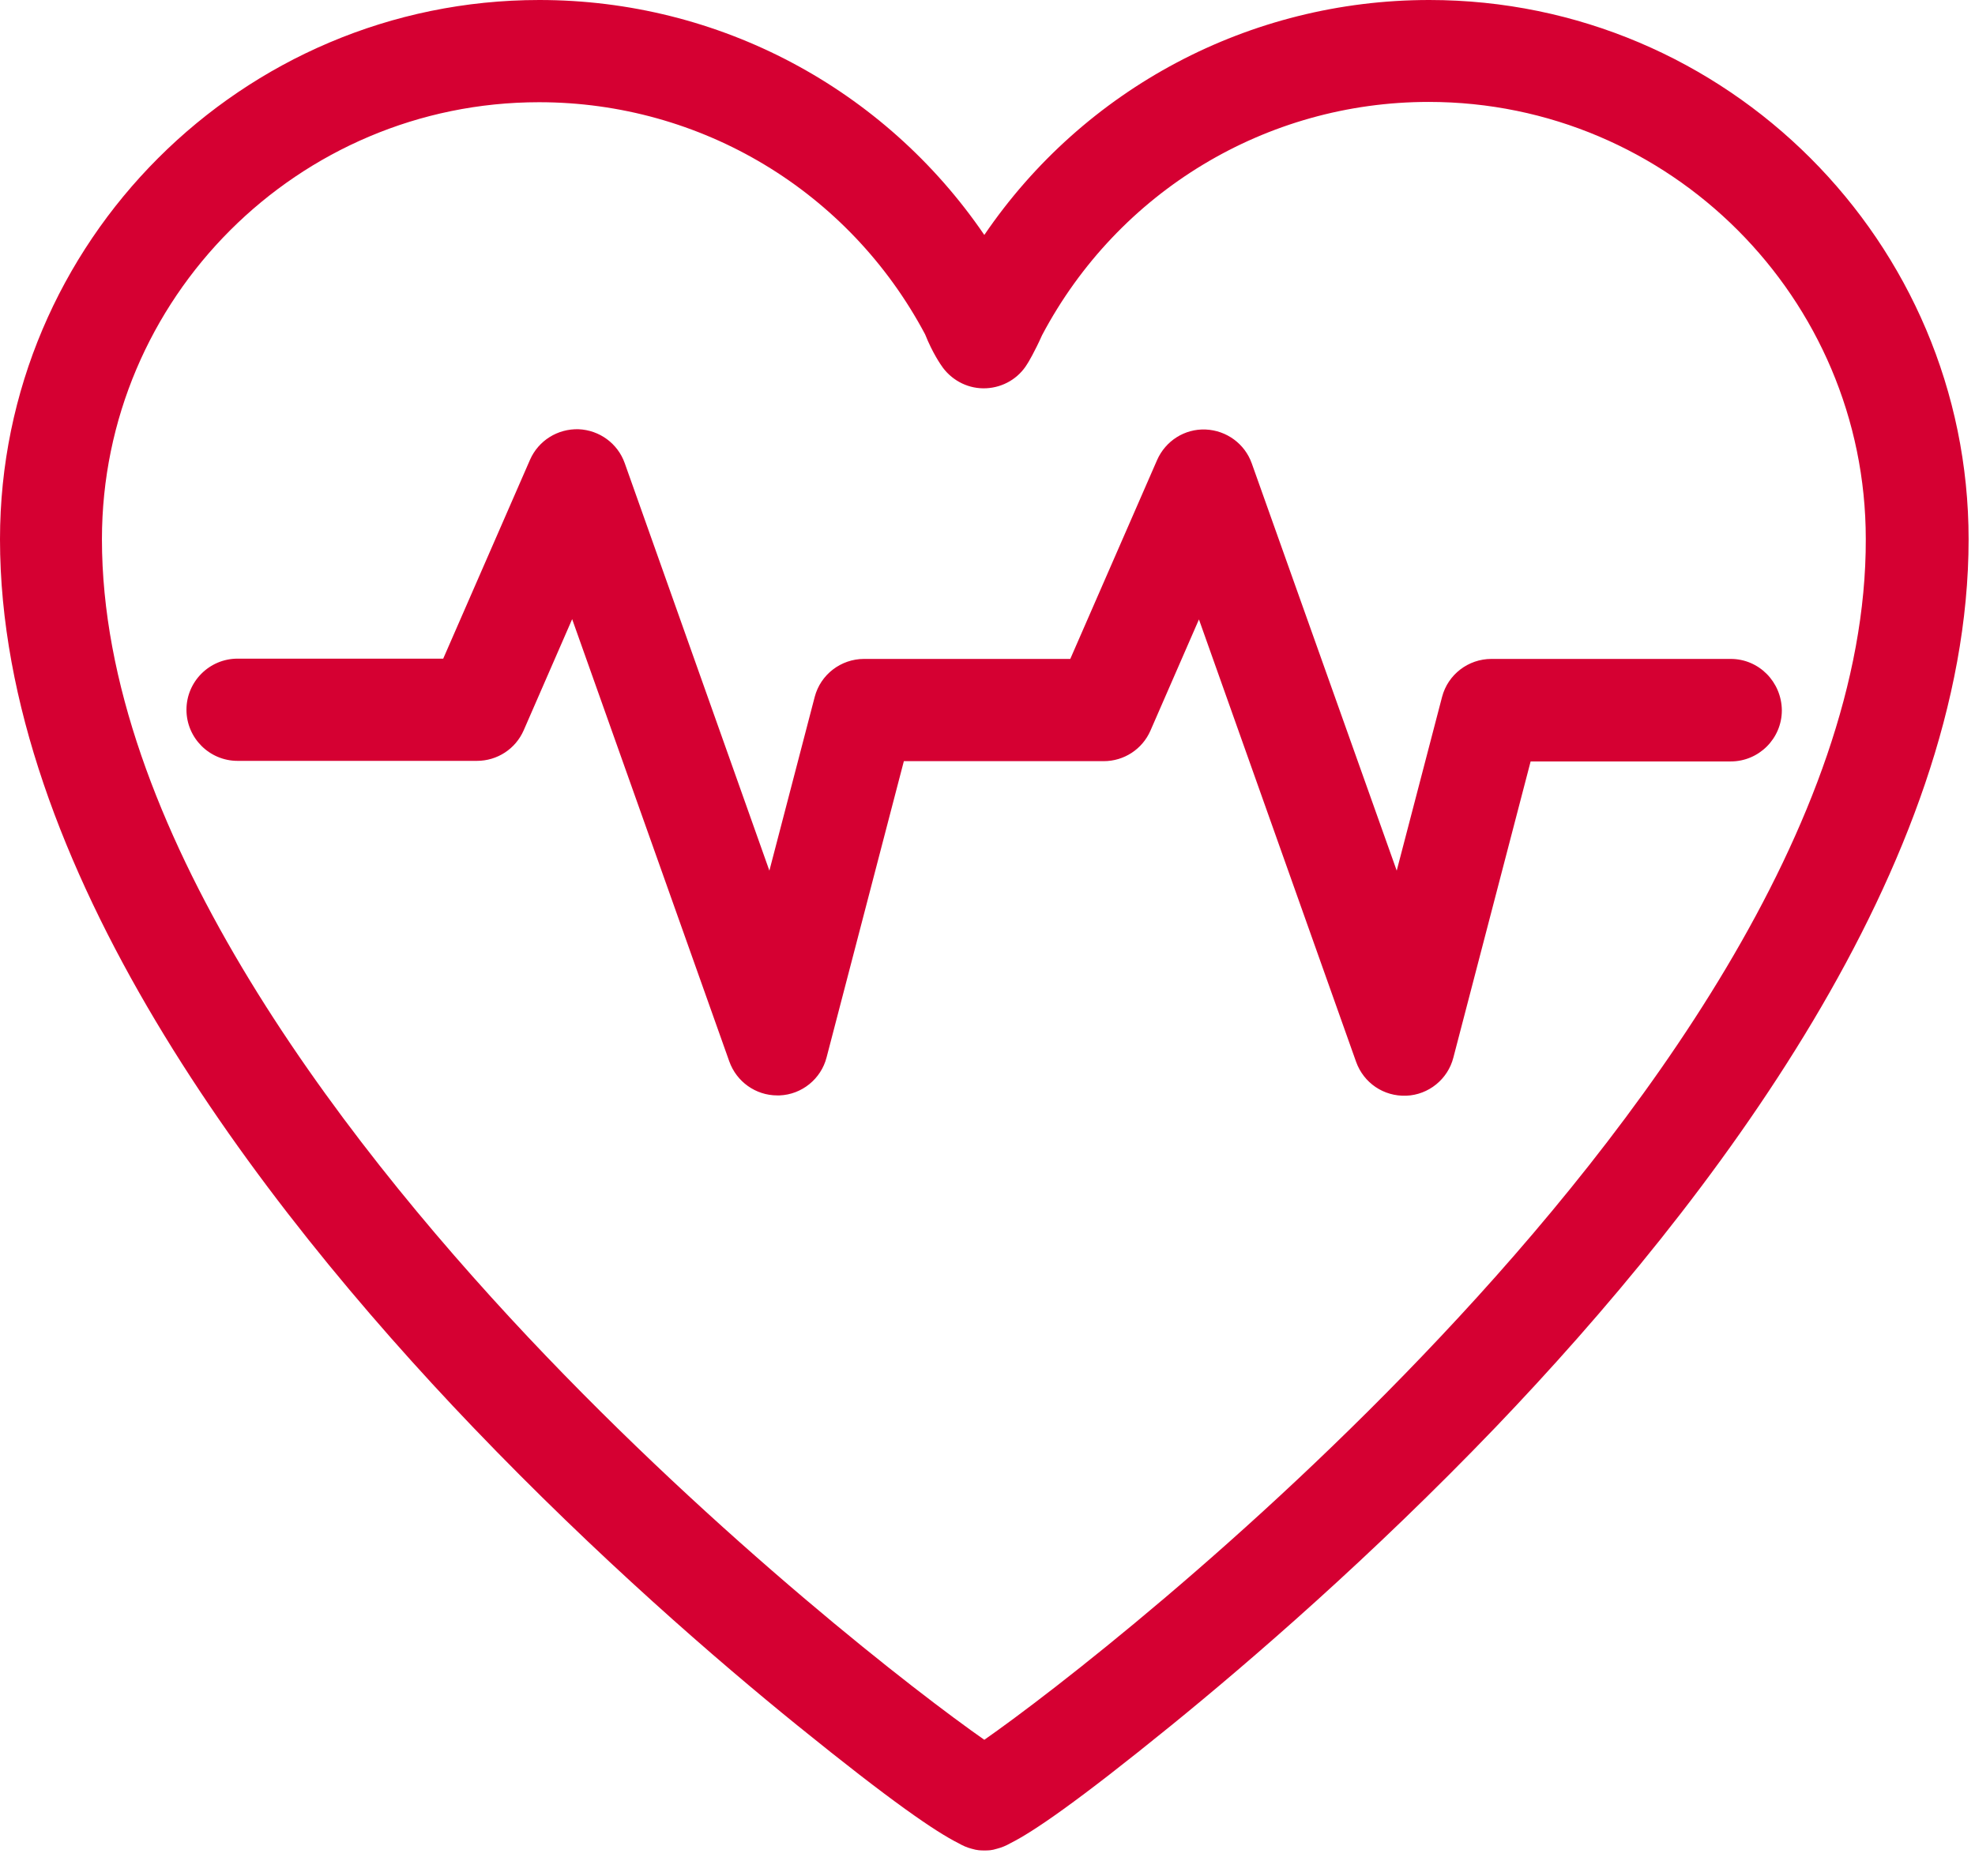 <svg width="80" height="76" viewBox="0 0 80 76" fill="none" xmlns="http://www.w3.org/2000/svg">
<path d="M57.894 0C50.612 0 43.906 3.588 39.871 9.518C35.824 3.588 29.129 0 21.847 0C9.8 0 0 9.8 0 21.847C0 35.047 10.424 48.694 19.165 57.824C24.212 63.094 29.094 67.306 32.306 69.906C36.141 73.012 37.906 74.212 38.824 74.671C38.988 74.765 39.165 74.847 39.353 74.894C39.588 74.965 39.729 74.965 39.871 74.965C39.882 74.965 39.882 74.965 39.894 74.965C40.023 74.965 40.165 74.965 40.388 74.894C40.577 74.847 40.765 74.765 40.929 74.671C41.847 74.212 43.612 73.012 47.435 69.906C50.647 67.294 55.529 63.082 60.577 57.824C69.318 48.694 79.741 35.047 79.741 21.847C79.741 9.8 69.941 0 57.894 0ZM58.341 54.165C50.553 62.447 42.518 68.635 39.871 70.482C37.224 68.635 29.188 62.447 21.388 54.165C13.518 45.8 4.129 33.4 4.129 21.847C4.129 12.082 12.071 4.141 21.835 4.141C28.4 4.141 34.388 7.741 37.471 13.541C37.776 14.306 38.106 14.777 38.2 14.906C38.612 15.447 39.259 15.765 39.953 15.729C40.635 15.694 41.259 15.329 41.612 14.741C41.647 14.694 41.918 14.235 42.212 13.576C45.294 7.753 51.294 4.129 57.871 4.129C67.635 4.129 75.576 12.071 75.576 21.835C75.612 33.4 66.224 45.8 58.341 54.165Z" fill="#D50032"/>
<path d="M70.106 26.694H60.412C59.47 26.694 58.647 27.33 58.412 28.236L56.576 35.271L50.706 18.777C50.423 17.977 49.682 17.436 48.835 17.4C47.988 17.365 47.212 17.859 46.87 18.636L43.353 26.694H35C34.059 26.694 33.235 27.33 33 28.236L31.165 35.271L25.306 18.765C25.023 17.965 24.282 17.424 23.435 17.389C22.588 17.365 21.812 17.847 21.47 18.624L17.953 26.683H9.623C8.482 26.683 7.553 27.612 7.553 28.753C7.553 29.894 8.482 30.824 9.623 30.824H19.317C20.141 30.824 20.882 30.341 21.212 29.588L23.176 25.083L29.541 43C29.835 43.824 30.612 44.377 31.482 44.377C31.517 44.377 31.541 44.377 31.576 44.377C32.482 44.342 33.259 43.706 33.482 42.836L36.612 30.836H44.706C45.529 30.836 46.27 30.353 46.6 29.6L48.565 25.094L54.929 43.012C55.235 43.871 56.047 44.424 56.965 44.389C57.87 44.353 58.647 43.718 58.87 42.847L62 30.847H70.106C71.247 30.847 72.176 29.918 72.176 28.777C72.165 27.624 71.247 26.694 70.106 26.694Z" fill="#D50032"/>
</svg>
